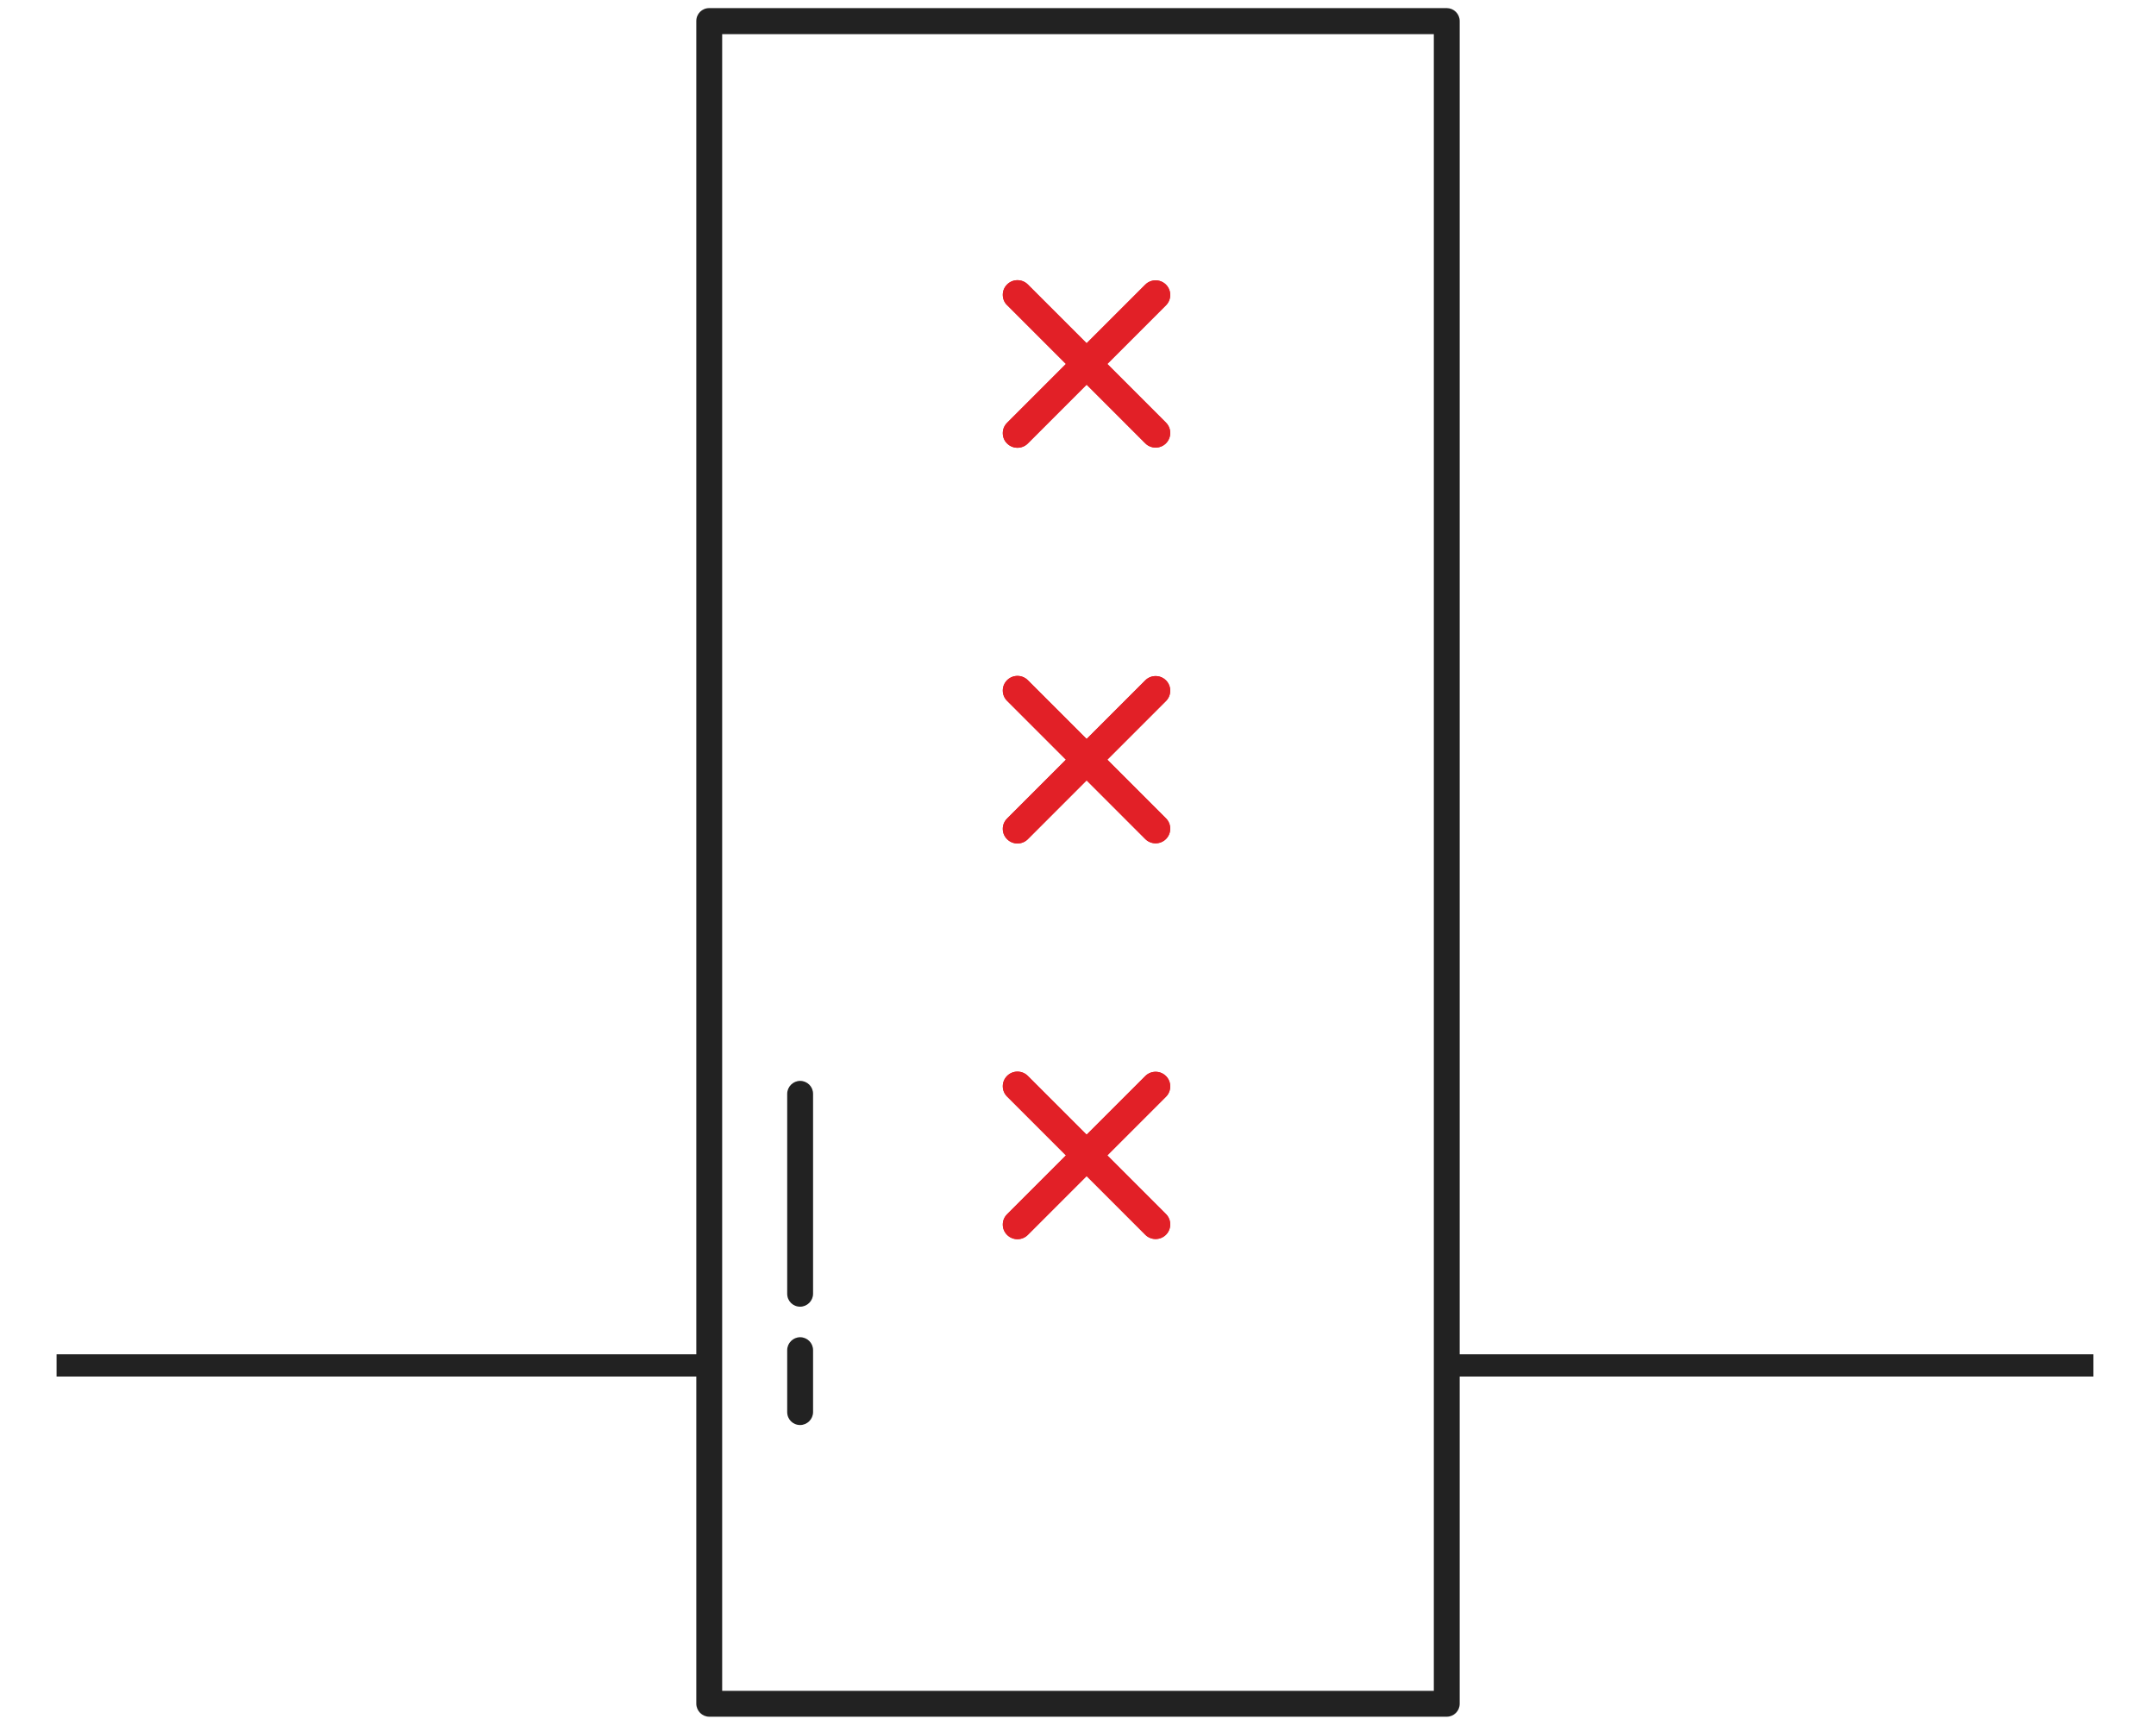 <?xml version="1.0" encoding="UTF-8"?><svg id="Calque_1" xmlns="http://www.w3.org/2000/svg" width="125" height="100" viewBox="0 0 125 100"><path d="m3.28,78.51h37.75v1.29H3.28v-1.29Z" style="fill:#222; stroke-width:0px;"/><path d="m83.62,78.51h37.75v1.29h-37.75v-1.29Z" style="fill:#222; stroke-width:0px;"/><path d="m40.37,98.78V1.22c0-.42.33-.75.75-.75h42.76c.2,0,.39.08.53.22.14.14.22.33.22.53v97.55c0,.42-.34.75-.75.75h-42.76c-.41,0-.75-.34-.75-.76ZM41.87,1.98v96.04h41.26V1.98s-41.26,0-41.26,0Z" style="fill:#222; stroke-width:0px;"/><path d="m46.39,82.61c-.42,0-.75-.33-.75-.75v-3.59c0-.41.34-.75.75-.75s.75.33.75.75v3.59c0,.41-.34.75-.75.75Z" style="fill:#222; stroke-width:0px;"/><path d="m46.39,75.75c-.42,0-.75-.33-.75-.75v-11.59c0-.41.34-.75.75-.75s.75.33.75.75v11.59c0,.41-.34.75-.75.75Z" style="fill:#222; stroke-width:0px;"/><path d="m58.14,25.11c0-.22.08-.43.25-.6l8.01-8.01c.33-.33.87-.33,1.2,0,.33.33.33.87,0,1.2l-8.01,8.01c-.33.33-.87.33-1.2,0-.17-.16-.25-.38-.25-.6Z" style="fill:#e22027; stroke-width:0px;"/><path d="m58.14,17.09c0-.22.08-.43.25-.6.33-.33.87-.33,1.2,0l8.01,8.01c.33.33.33.87,0,1.2s-.87.33-1.2,0l-8.01-8.01c-.17-.16-.25-.38-.25-.6Z" style="fill:#e22027; stroke-width:0px;"/><path d="m58.14,25.11c0-.22.08-.43.25-.6l8.01-8.01c.33-.33.87-.33,1.2,0,.33.33.33.87,0,1.2l-8.01,8.01c-.33.33-.87.33-1.2,0-.17-.16-.25-.38-.25-.6Z" style="fill:#e22027; stroke-width:0px;"/><path d="m58.14,17.09c0-.22.08-.43.25-.6.33-.33.87-.33,1.2,0l8.01,8.01c.33.33.33.87,0,1.2s-.87.33-1.2,0l-8.01-8.01c-.17-.16-.25-.38-.25-.6Z" style="fill:#e22027; stroke-width:0px;"/><path d="m58.14,48.05c0-.22.08-.43.25-.6l8.01-8.01c.33-.33.87-.33,1.2,0,.33.33.33.87,0,1.2l-8.01,8.01c-.33.33-.87.33-1.2,0-.17-.17-.25-.38-.25-.6Z" style="fill:#e22027; stroke-width:0px;"/><path d="m58.14,40.03c0-.22.08-.43.25-.6.33-.33.87-.33,1.2,0l8.01,8.01c.33.33.33.87,0,1.2s-.87.33-1.2,0l-8.01-8.01c-.17-.17-.25-.38-.25-.6Z" style="fill:#e22027; stroke-width:0px;"/><path d="m58.14,48.05c0-.22.08-.43.25-.6l8.01-8.01c.33-.33.87-.33,1.2,0,.33.33.33.87,0,1.2l-8.01,8.01c-.33.33-.87.33-1.2,0-.17-.17-.25-.38-.25-.6Z" style="fill:#e22027; stroke-width:0px;"/><path d="m58.14,40.03c0-.22.08-.43.25-.6.33-.33.87-.33,1.2,0l8.01,8.01c.33.33.33.87,0,1.2s-.87.33-1.2,0l-8.01-8.01c-.17-.17-.25-.38-.25-.6Z" style="fill:#e22027; stroke-width:0px;"/><path d="m58.14,70.99c0-.22.08-.43.25-.6l8.01-8.01c.33-.33.87-.33,1.2,0s.33.87,0,1.2l-8.01,8.01c-.33.33-.87.33-1.2,0-.17-.17-.25-.38-.25-.6Z" style="fill:#e22027; stroke-width:0px;"/><path d="m58.14,62.97c0-.22.08-.43.25-.6.33-.33.87-.33,1.2,0l8.01,8.01c.33.33.33.87,0,1.2-.33.33-.87.33-1.2,0l-8.01-8.01c-.17-.17-.25-.38-.25-.6Z" style="fill:#e22027; stroke-width:0px;"/><path d="m58.14,70.99c0-.22.08-.43.25-.6l8.01-8.01c.33-.33.87-.33,1.2,0s.33.87,0,1.2l-8.01,8.01c-.33.33-.87.33-1.2,0-.17-.17-.25-.38-.25-.6Z" style="fill:#e22027; stroke-width:0px;"/><path d="m58.14,62.97c0-.22.08-.43.25-.6.33-.33.87-.33,1.2,0l8.01,8.01c.33.33.33.87,0,1.2-.33.33-.87.33-1.2,0l-8.01-8.01c-.17-.17-.25-.38-.25-.6Z" style="fill:#e22027; stroke-width:0px;"/></svg>